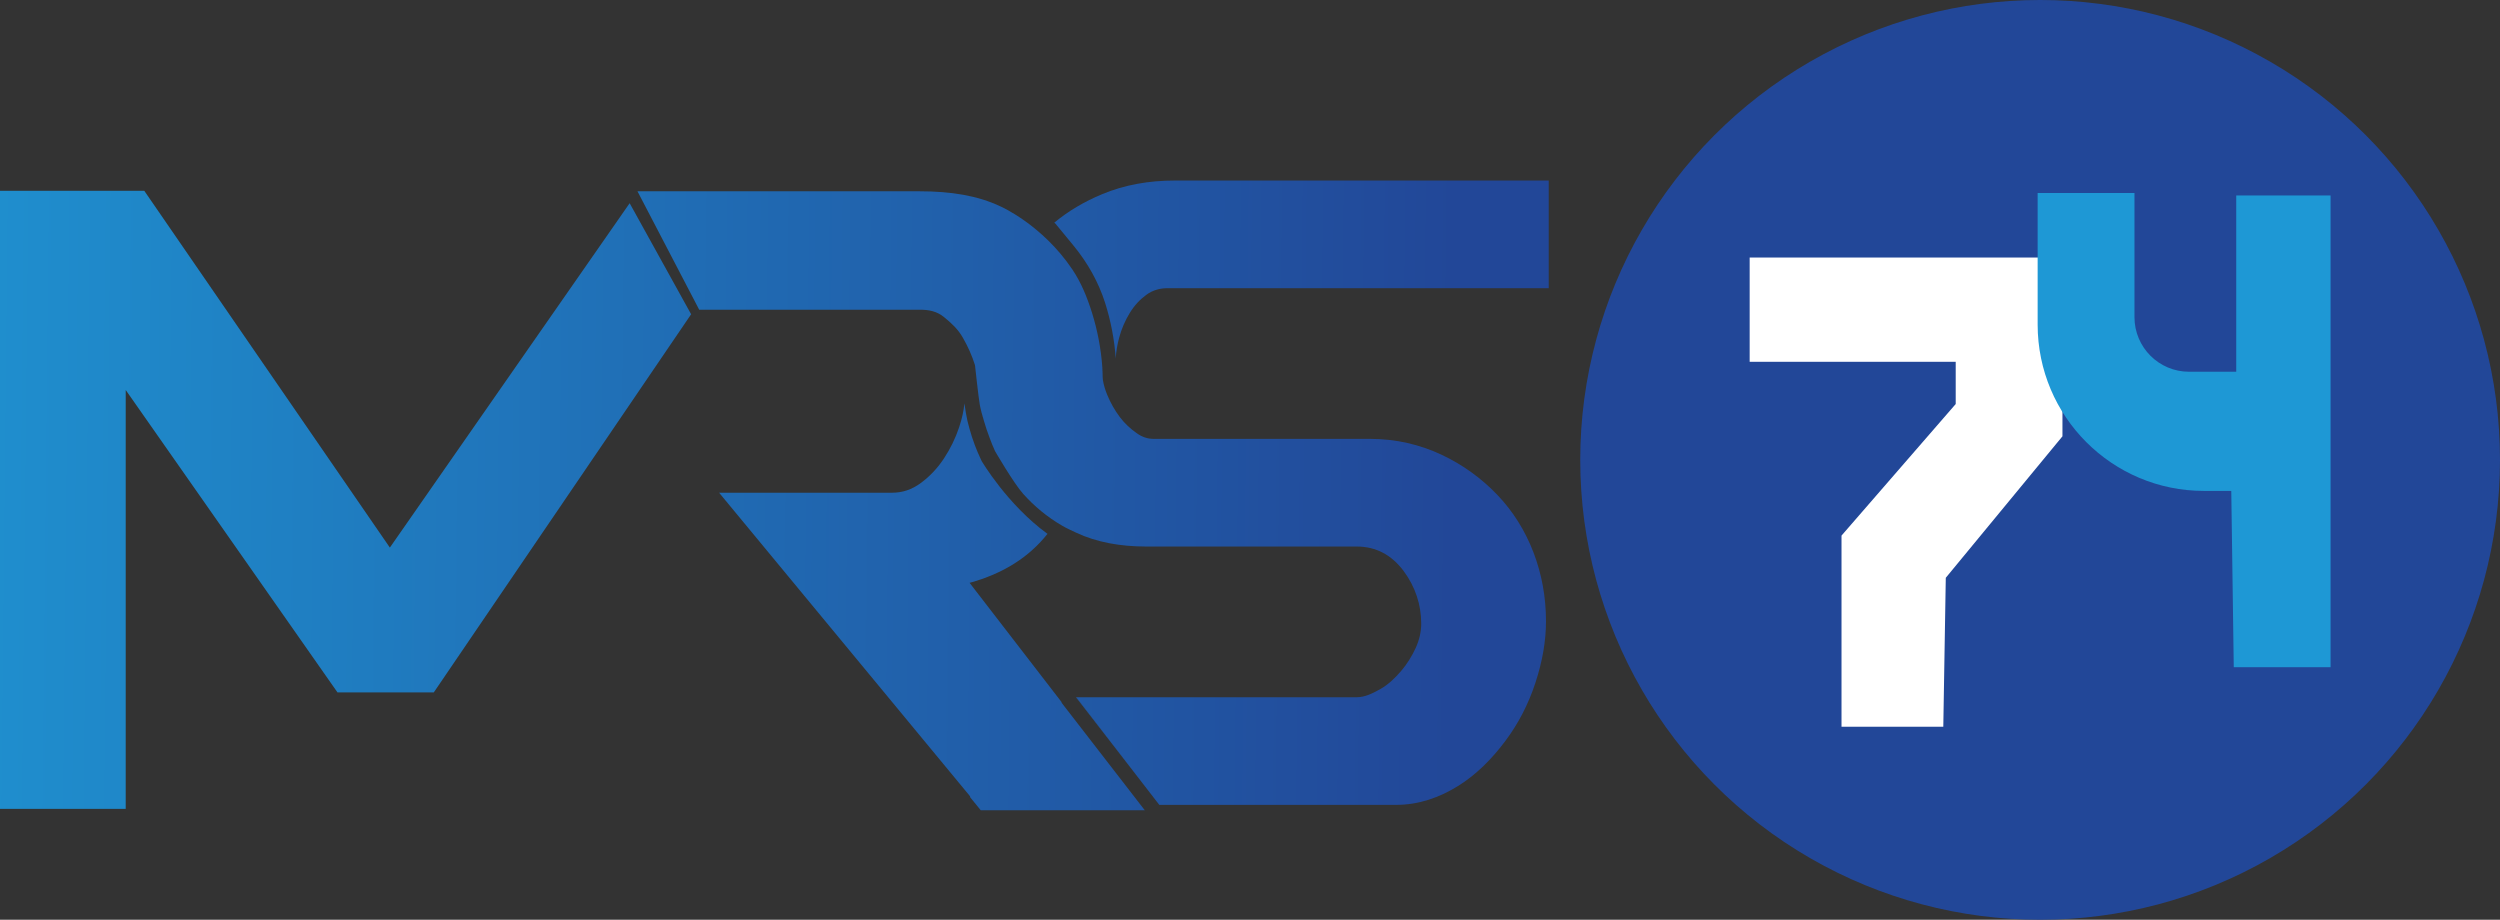 <?xml version="1.0" encoding="UTF-8"?>
<svg id="Calque_1" data-name="Calque 1" xmlns="http://www.w3.org/2000/svg" width="1909.41" height="702.48" xmlns:xlink="http://www.w3.org/1999/xlink" viewBox="0 0 1909.41 702.48">
  <rect x="0" y="0" width="1909.41" height="702.48" fill="#333333" stroke="none"/>
  <defs>
    <style>
      .cls-1 {
        fill: url(#Dégradé_sans_nom_25);
      }

      .cls-2 {
        fill: url(#Dégradé_sans_nom_25-6);
      }

      .cls-3 {
        fill: url(#Dégradé_sans_nom_25-5);
      }

      .cls-4 {
        fill: url(#Dégradé_sans_nom_25-3);
      }

      .cls-5 {
        fill: #fff;
      }

      .cls-6 {
        fill: #1e98d5;
      }

      .cls-7 {
        fill: url(#Dégradé_sans_nom_25-4);
      }

      .cls-8 {
        fill: url(#Dégradé_sans_nom_25-2);
      }

      .cls-9 {
        fill: #224798;
      }
    </style>
    <linearGradient id="Dégradé_sans_nom_25" data-name="Dégradé sans nom 25" x1="-187.86" y1="436.57" x2="1109.36" y2="450.12" gradientUnits="userSpaceOnUse">
      <stop offset=".02" stop-color="#1e98d5"/>
      <stop offset="1" stop-color="#224798"/>
    </linearGradient>
    <linearGradient id="Dégradé_sans_nom_25-2" data-name="Dégradé sans nom 25" x1="-185.43" y1="204.53" x2="1111.78" y2="218.08" xlink:href="#Dégradé_sans_nom_25"/>
    <linearGradient id="Dégradé_sans_nom_25-3" data-name="Dégradé sans nom 25" x1="-188.04" y1="453.74" x2="1109.18" y2="467.28" xlink:href="#Dégradé_sans_nom_25"/>
    <linearGradient id="Dégradé_sans_nom_25-4" data-name="Dégradé sans nom 25" x1="-187.16" y1="370.17" x2="1110.05" y2="383.72" xlink:href="#Dégradé_sans_nom_25"/>
    <linearGradient id="Dégradé_sans_nom_25-5" data-name="Dégradé sans nom 25" x1="-189.17" y1="562.6" x2="1108.04" y2="576.15" xlink:href="#Dégradé_sans_nom_25"/>
    <linearGradient id="Dégradé_sans_nom_25-6" data-name="Dégradé sans nom 25" x1="-187.26" y1="379.23" x2="1109.96" y2="392.78" xlink:href="#Dégradé_sans_nom_25"/>
  </defs>
  <g>
    <g>
      <path class="cls-1" d="M821.97,532.52h-.14l63.6,81.95-63.47-81.95ZM751.54,321.44c-1.11-3.99-2.02-8.03-2.76-12.11.66,4.08,1.6,8.12,2.76,12.11ZM841.92,280.64c-.06,1.12-.09,2.23-.09,3.33,0,2.1.17,4.23.53,6.38-.06-3.25-.2-6.49-.44-9.71Z"/>
      <path class="cls-8" d="M819.95,187.64c10.69,12.98,19.04,27.77,24.13,43.79.04.12.07.24.11.35,4.3,13.71,6.96,27.72,7.97,42.02.26-5.12,1.13-10.41,2.61-15.89,1.78-6.66,4.47-12.93,8.07-18.83,3.58-5.89,7.81-10.32,12.69-13.91,4.87-3.58,10.37-5.08,16.53-5.08h290.81v-82.21h-285.43c-19.98,0-38.57,3.28-55.72,10.44-13.64,5.71-25.8,12.85-36.53,21.78v-.06c.29.26.91.76.92.77l13.85,16.83ZM756.8,280.21c.02.65.03,1.3.05,1.95.15,4.42.51,8.81,1.07,13.15.08-.93.14-1.84.16-2.74.02-.55.03-1.08.03-1.6,0-3.15-.44-6.73-1.31-10.76Z"/>
      <path class="cls-4" d="M800.03,407.74c-14.26,17.99-34.05,30.43-59.49,37.41l70.17,90.98.17.51h-.14l63.6,82.21h-125.28l-7.99-9.81-.26-.98-191.58-231.74h132.2c7.68,0,14.99-2.32,21.9-7.45,6.91-5.11,12.8-11.37,17.68-18.81,4.87-7.42,8.71-15.26,11.53-23.71,2.21-6.67,3.56-12.72,4.04-18.27.31,2.41.67,4.82,1.11,7.2.66,4.08,1.6,8.13,2.76,12.13,1.19,4.34,2.59,8.63,4.21,12.87,1.32,3.48,2.77,6.87,4.32,10.19.24.53.49,1.06.74,1.59,0,0,19.42,33.17,50.31,55.69Z"/>
      <path class="cls-7" d="M781.5,377.23c8.57,9.58,18.4,17.68,29.77,24.29,3.4,1.99,6.93,3.57,10.58,5.28,15.88,7.43,33.82,10.62,53.8,10.62h160.64c14.85,0,26.77,6.63,35.74,18.67,8.95,12.04,13.45,25.85,13.45,40.2,0,6.15-1.42,12.46-4.23,18.6-2.83,6.15-6.54,12.24-11.15,17.62-4.61,5.39-9.87,10.39-15.76,13.72-5.9,3.34-11.92,6.29-18.06,6.29h-214.32l63.47,82.21h180.83c17.41,0,33.17-5.63,47.26-14.36,14.09-8.7,26.14-21,36.12-34.33,10-13.32,17.68-28.17,23.06-44.58,5.38-16.4,8.07-32.02,8.07-46.89,0-18.45-3.21-36.12-9.6-52.78-6.42-16.65-15.64-31.37-27.67-43.94-12.04-12.54-26.27-22.93-42.66-30.62-16.4-7.68-34.58-12.04-54.56-12.04h-165.25c-4.11,0-8.46-1.15-13.07-4.49-4.61-3.32-8.84-7.04-12.68-12.16-3.84-5.12-7.05-10.76-9.6-16.91-1.61-3.87-2.72-7.63-3.31-11.29-.36-2.16-.53-4.29-.53-6.38,0-1.1.02-2.21.08-3.33-1.01-14.31-3.67-28.31-7.97-42.02-3.7-11.76-8.29-22.96-14.93-32.82-22.97-34.13-54.63-48.02-54.63-48.02-17.68-8.46-38.31-11.67-61.88-11.67h-215.63l47.14,90.44h168.48c6.66,0,12.88,1.04,18.52,5.65,5.63,4.62,10.45,8.94,14.29,15.58,3.84,6.67,7.06,13.75,9.36,21.17,0,0,2.68,25.02,3.69,30.38.76,4.06,1.98,8.12,3.13,12.11,1.23,4.34,2.68,8.62,4.3,12.86,1.31,3.48,2.61,6.88,4.14,10.18,0,0,14.14,24.46,21.55,32.74Z"/>
      <polygon class="cls-3" points="885.44 614.46 821.84 532.52 821.97 532.52 885.44 614.46"/>
    </g>
    <polyline class="cls-2" points="527.86 240.02 331.31 528.84 257.76 528.84 96.02 297.87 96.02 617.8 0 617.8 0 145.73 110.2 145.73 297.76 418.23 480.91 155.2"/>
  </g>
  <g>
    <circle class="cls-9" cx="1558.17" cy="351.24" r="351.24"/>
    <g>
      <polygon class="cls-5" points="1336.33 196.71 1336.33 276.35 1493.7 276.35 1493.7 308.58 1406.48 409.07 1406.48 555.07 1484.22 555.07 1486.12 441.3 1575.23 333.23 1575.23 196.71 1336.33 196.71"/>
      <path class="cls-6" d="M1706.06,509.56h73.95V149.31h-72.05v134.62h-36.02c-23.04,0-41.71-18.68-41.71-41.71v-94.8h-73.95v100.49c0,70.16,56.88,127.03,127.03,127.03h20.86l1.9,134.62Z"/>
    </g>
  </g>
</svg>
